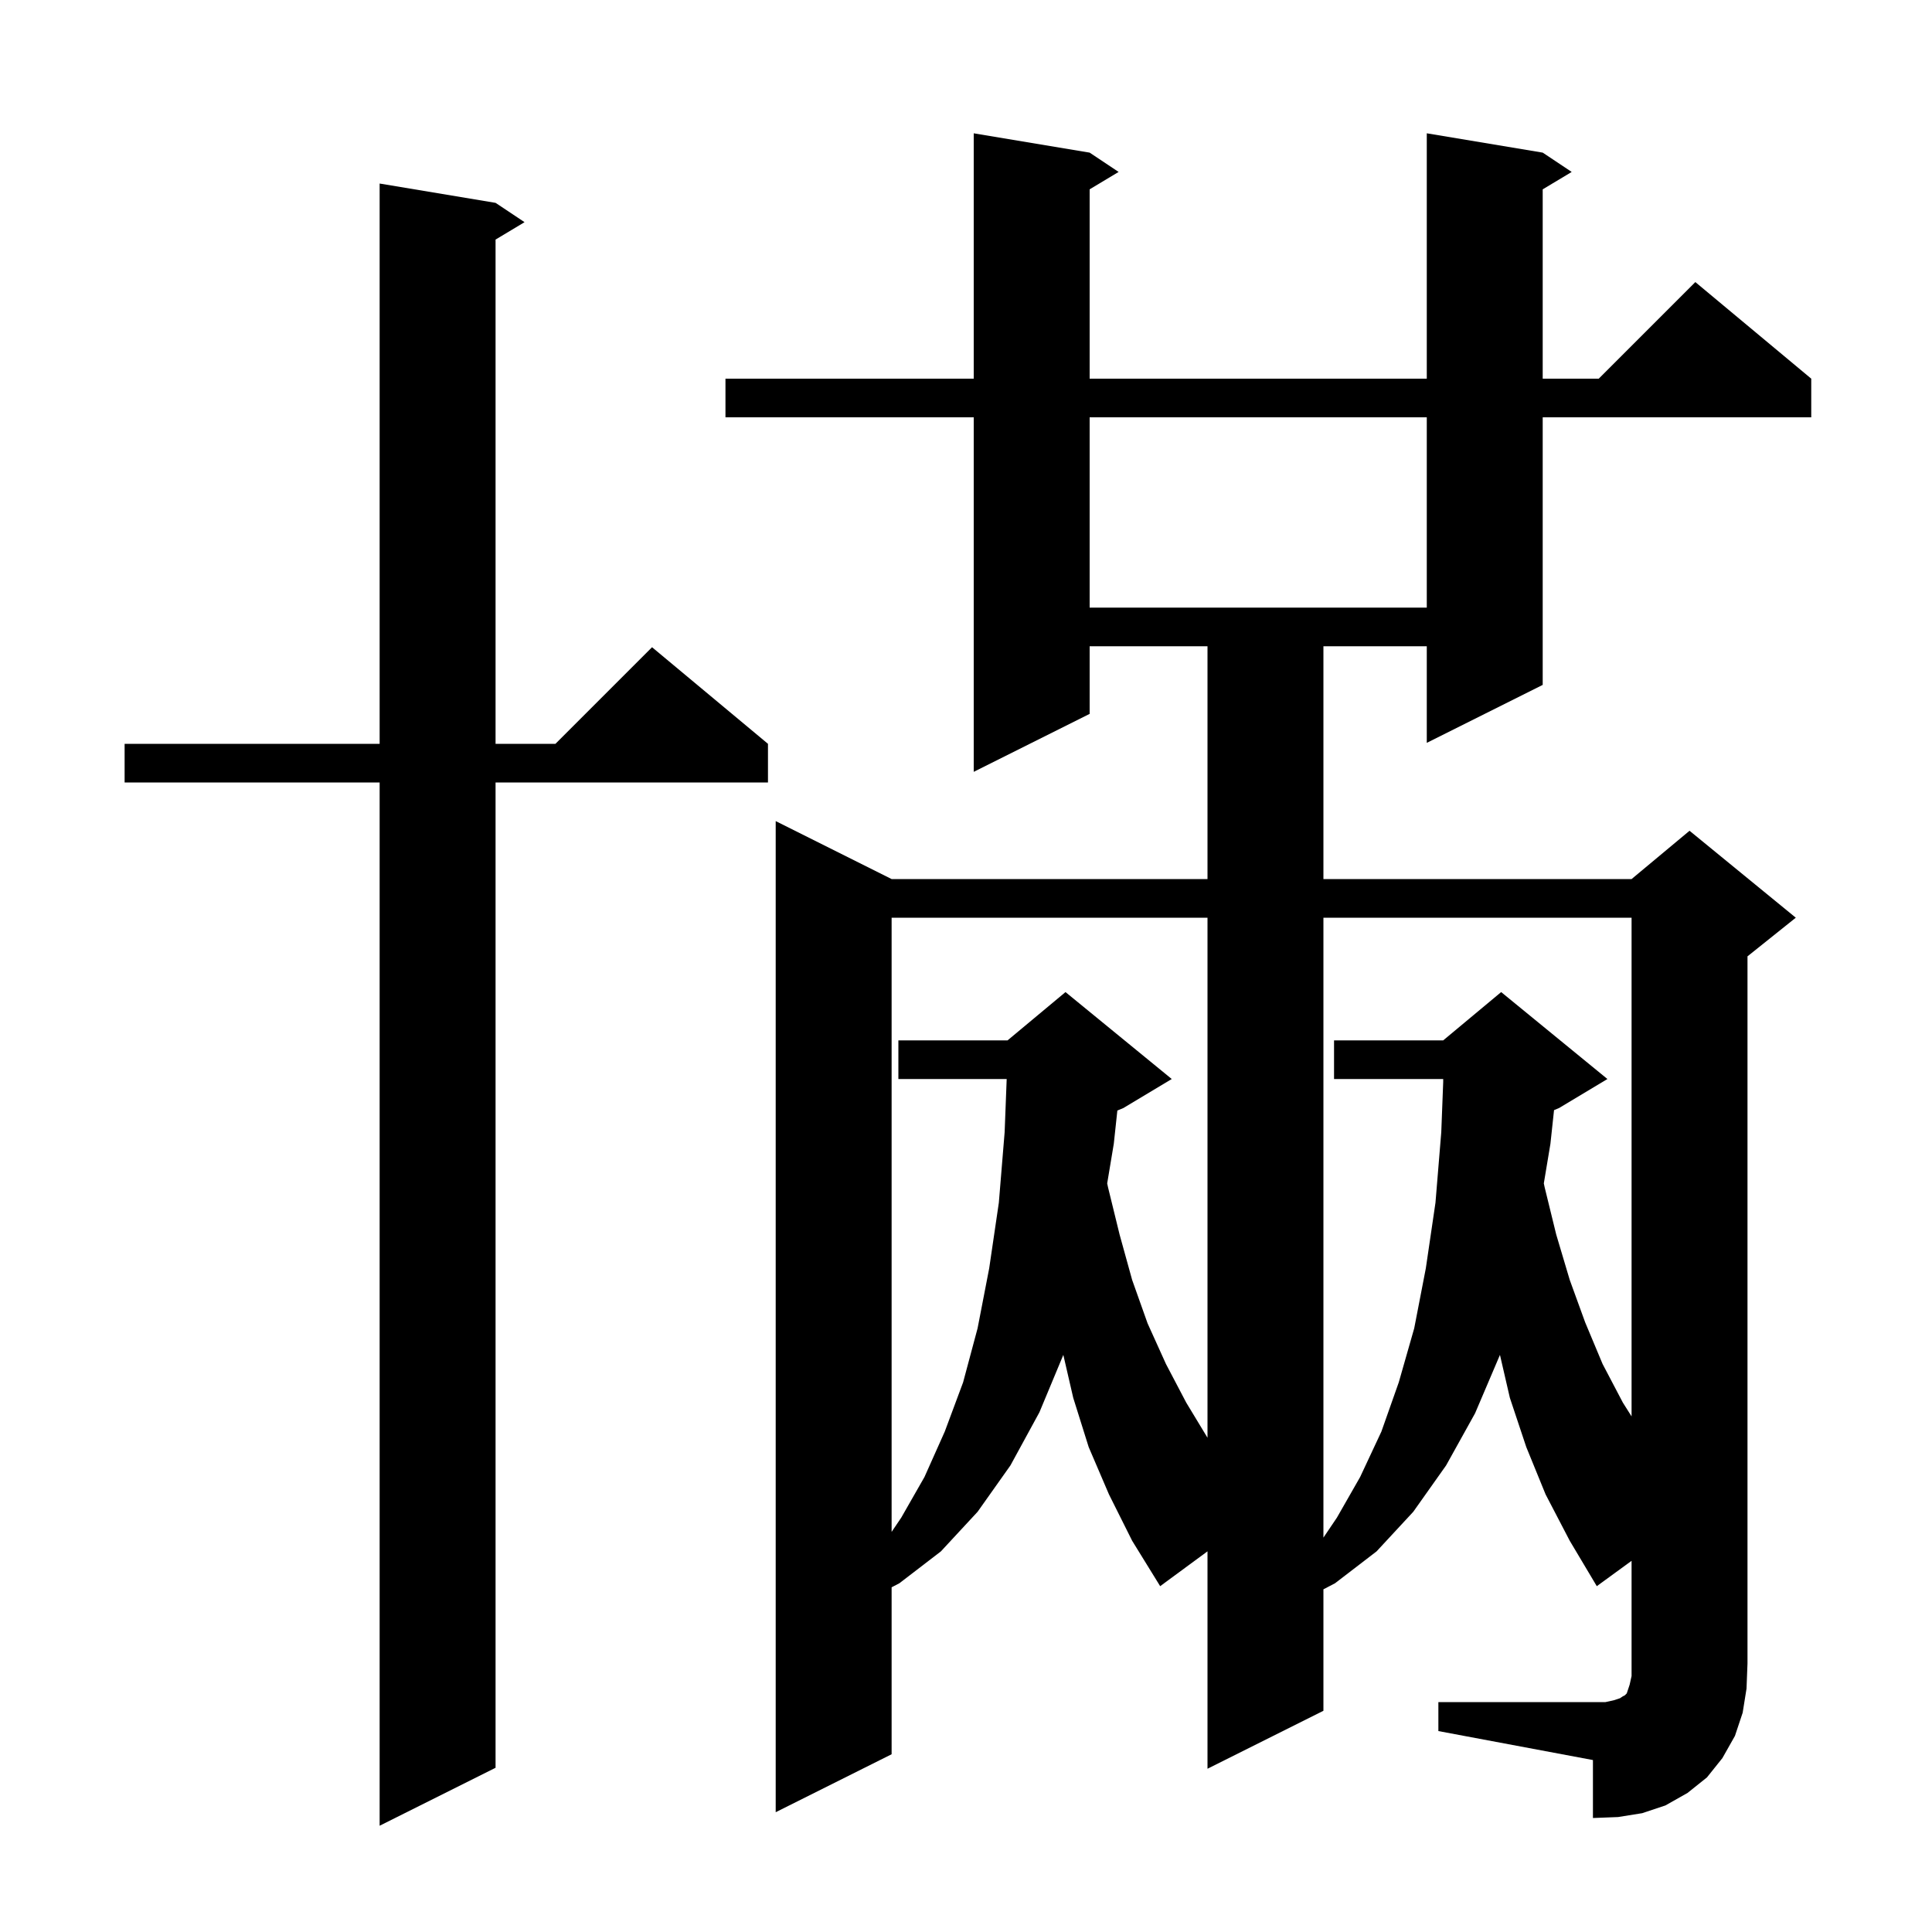 <svg xmlns="http://www.w3.org/2000/svg" xmlns:xlink="http://www.w3.org/1999/xlink" version="1.1" baseProfile="full" viewBox="0 0 200 200" width="200" height="200"><g fill="currentColor"><path d="M 51.3 21.0 L 54.3 23.0 L 51.3 24.8 L 51.3 77.0 L 57.5 77.0 L 67.5 67.0 L 79.5 77.0 L 79.5 81.0 L 51.3 81.0 L 51.3 183.0 L 39.3 189.0 L 39.3 81.0 L 12.9 81.0 L 12.9 77.0 L 39.3 77.0 L 39.3 19.0 Z M 148.9 176.2 L 166.2 176.2 L 167.1 176.0 L 167.7 175.8 L 168.0 175.6 L 168.2 175.5 L 168.4 175.3 L 168.7 174.4 L 168.9 173.5 L 168.9 161.576 L 165.3 164.2 L 162.5 159.5 L 160.0 154.7 L 158.0 149.8 L 156.3 144.7 L 155.275 140.259 L 152.7 146.3 L 149.7 151.7 L 146.3 156.5 L 142.5 160.6 L 138.2 163.9 L 137.0 164.526 L 137.0 177.1 L 125.0 183.1 L 125.0 160.594 L 120.1 164.2 L 117.2 159.5 L 114.8 154.7 L 112.7 149.8 L 111.1 144.7 L 110.075 140.259 L 107.6 146.2 L 104.6 151.7 L 101.2 156.5 L 97.4 160.6 L 93.1 163.9 L 92.3 164.317 L 92.3 181.6 L 80.3 187.6 L 80.3 85.0 L 92.3 91.0 L 125.0 91.0 L 125.0 66.9 L 112.8 66.9 L 112.8 73.9 L 100.8 79.9 L 100.8 43.2 L 75.1 43.2 L 75.1 39.2 L 100.8 39.2 L 100.8 13.8 L 112.8 15.8 L 115.8 17.8 L 112.8 19.6 L 112.8 39.2 L 147.7 39.2 L 147.7 13.8 L 159.7 15.8 L 162.7 17.8 L 159.7 19.6 L 159.7 39.2 L 165.5 39.2 L 175.5 29.2 L 187.5 39.2 L 187.5 43.2 L 159.7 43.2 L 159.7 70.9 L 147.7 76.9 L 147.7 66.9 L 137.0 66.9 L 137.0 91.0 L 168.9 91.0 L 174.9 86.0 L 185.9 95.0 L 180.9 99.0 L 180.9 172.2 L 180.8 174.8 L 180.4 177.3 L 179.6 179.7 L 178.3 182.0 L 176.7 184.0 L 174.7 185.6 L 172.4 186.9 L 170.0 187.7 L 167.5 188.1 L 164.9 188.2 L 164.9 182.2 L 148.9 179.2 Z M 137.0 95.0 L 137.0 159.174 L 138.4 157.1 L 140.8 152.9 L 143.0 148.2 L 144.8 143.1 L 146.4 137.5 L 147.6 131.3 L 148.6 124.5 L 149.2 117.2 L 149.4 112.0 L 149.4 111.7 L 138.1 111.7 L 138.1 107.7 L 149.4 107.7 L 155.4 102.7 L 166.4 111.7 L 161.4 114.7 L 160.873 114.92 L 160.5 118.4 L 159.816 122.503 L 159.9 122.9 L 161.1 127.8 L 162.5 132.5 L 164.1 136.9 L 165.9 141.2 L 168.0 145.2 L 168.9 146.625 L 168.9 95.0 Z M 92.3 95.0 L 92.3 158.581 L 93.3 157.1 L 95.7 152.9 L 97.8 148.2 L 99.7 143.1 L 101.2 137.5 L 102.4 131.3 L 103.4 124.5 L 104.0 117.2 L 104.212 111.7 L 93.0 111.7 L 93.0 107.7 L 104.3 107.7 L 110.3 102.7 L 121.3 111.7 L 116.3 114.7 L 115.668 114.963 L 115.3 118.4 L 114.616 122.503 L 114.7 122.9 L 115.9 127.8 L 117.2 132.5 L 118.8 137.0 L 120.7 141.2 L 122.8 145.2 L 125.0 148.835 L 125.0 95.0 Z M 112.8 43.2 L 112.8 62.9 L 147.7 62.9 L 147.7 43.2 Z "/></g></svg>